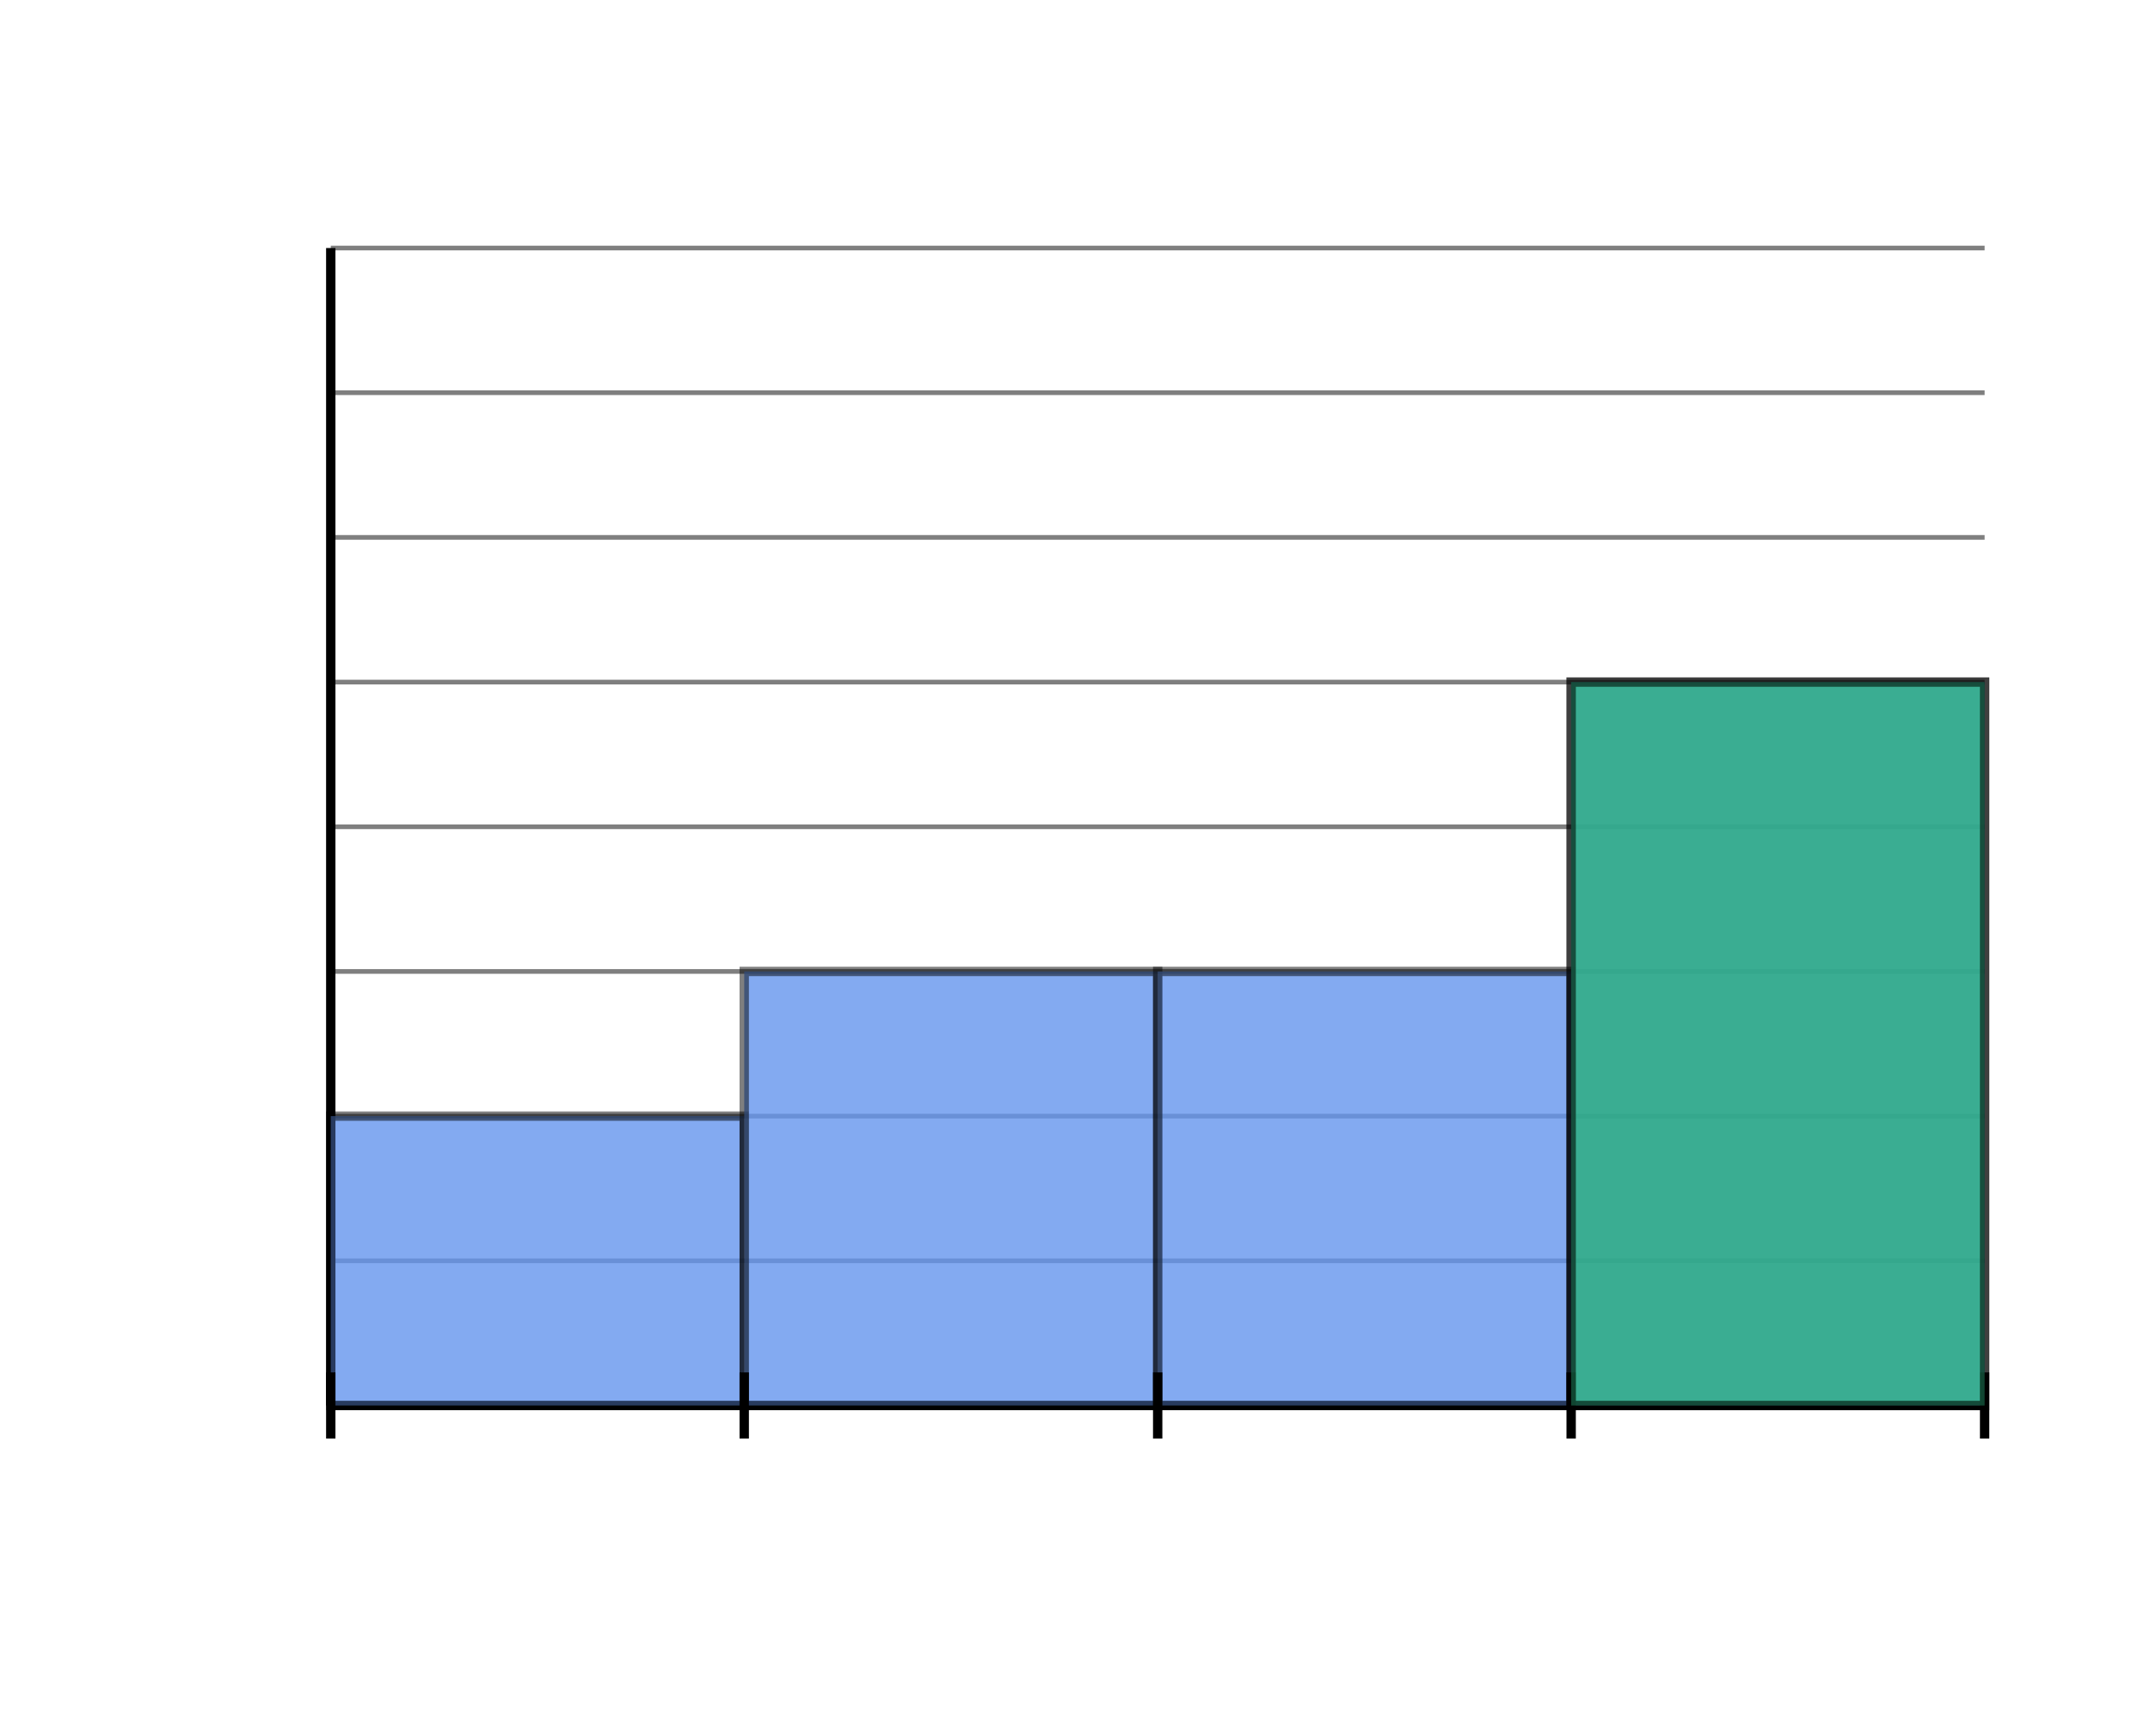 <svg xmlns="http://www.w3.org/2000/svg" version="1.1" width="460" height="371.538" viewBox="0 0 460 371.538"><defs/><path fill="none" stroke="#000000" d="M 70.769,300.769 L 424.615,300.769" style="stroke-width: 2px" stroke-width="2"/><path fill="none" stroke="#000000" d="M 70.769,300.769 L 70.769,53.077" style="stroke-width: 2px" stroke-width="2"/><path fill="none" stroke="#000000" d="M 70.769,300.769 L 424.615,300.769" style="stroke-width: 1px;stroke-opacity: 0.5" stroke-width="1" stroke-opacity="0.5"/><path fill="none" stroke="#000000" d="M 70.769,269.808 L 424.615,269.808" style="stroke-width: 1px;stroke-opacity: 0.5" stroke-width="1" stroke-opacity="0.5"/><path fill="none" stroke="#000000" d="M 70.769,238.846 L 424.615,238.846" style="stroke-width: 1px;stroke-opacity: 0.5" stroke-width="1" stroke-opacity="0.5"/><path fill="none" stroke="#000000" d="M 70.769,207.885 L 424.615,207.885" style="stroke-width: 1px;stroke-opacity: 0.5" stroke-width="1" stroke-opacity="0.5"/><path fill="none" stroke="#000000" d="M 70.769,176.923 L 424.615,176.923" style="stroke-width: 1px;stroke-opacity: 0.5" stroke-width="1" stroke-opacity="0.5"/><path fill="none" stroke="#000000" d="M 70.769,145.962 L 424.615,145.962" style="stroke-width: 1px;stroke-opacity: 0.5" stroke-width="1" stroke-opacity="0.5"/><path fill="none" stroke="#000000" d="M 70.769,115 L 424.615,115" style="stroke-width: 1px;stroke-opacity: 0.5" stroke-width="1" stroke-opacity="0.5"/><path fill="none" stroke="#000000" d="M 70.769,84.038 L 424.615,84.038" style="stroke-width: 1px;stroke-opacity: 0.5" stroke-width="1" stroke-opacity="0.5"/><path fill="none" stroke="#000000" d="M 70.769,53.077 L 424.615,53.077" style="stroke-width: 1px;stroke-opacity: 0.5" stroke-width="1" stroke-opacity="0.5"/><path fill="#6495ed" stroke="#000000" d="M 70.769,300.769 L 159.231,300.769 L 159.231,238.846 L 70.769,238.846 Z" style="stroke-width: 2px;fill-opacity: 0.8;stroke-opacity: 0.5" stroke-width="2" fill-opacity="0.8" stroke-opacity="0.5" stroke-dasharray="0"/><path fill="none" stroke="#000000" d="M 70.769,293.692 L 70.769,307.846" style="stroke-width: 2px" stroke-width="2"/><path fill="#6495ed" stroke="#000000" d="M 159.231,300.769 L 247.692,300.769 L 247.692,207.885 L 159.231,207.885 Z" style="stroke-width: 2px;fill-opacity: 0.8;stroke-opacity: 0.5" stroke-width="2" fill-opacity="0.8" stroke-opacity="0.5" stroke-dasharray="0"/><path fill="none" stroke="#000000" d="M 159.231,293.692 L 159.231,307.846" style="stroke-width: 2px" stroke-width="2"/><path fill="#6495ed" stroke="#000000" d="M 247.692,300.769 L 336.154,300.769 L 336.154,207.885 L 247.692,207.885 Z" style="stroke-width: 2px;fill-opacity: 0.8;stroke-opacity: 0.5" stroke-width="2" fill-opacity="0.8" stroke-opacity="0.5" stroke-dasharray="0"/><path fill="none" stroke="#000000" d="M 247.692,293.692 L 247.692,307.846" style="stroke-width: 2px" stroke-width="2"/><path fill="#6495ed" stroke="#000000" d="M 336.154,300.769 L 424.615,300.769 L 424.615,145.962 L 336.154,145.962 Z" style="stroke-width: 2px;fill-opacity: 0.8;stroke-opacity: 0.5" stroke-width="2" fill-opacity="0.8" stroke-opacity="0.5" stroke-dasharray="0"/><path fill="none" stroke="#000000" d="M 336.154,293.692 L 336.154,307.846" style="stroke-width: 2px" stroke-width="2"/><path fill="none" stroke="#000000" d="M 424.615,293.692 L 424.615,307.846" style="stroke-width: 2px" stroke-width="2"/><path fill="#28ae7b" stroke="#000000" d="M 336.154,300.769 L 424.615,300.769 L 424.615,145.962 L 336.154,145.962 Z" style="stroke-width: 2px;fill-opacity: 0.8;stroke-opacity: 0.5" stroke-width="2" fill-opacity="0.8" stroke-opacity="0.5" stroke-dasharray="0"/></svg>